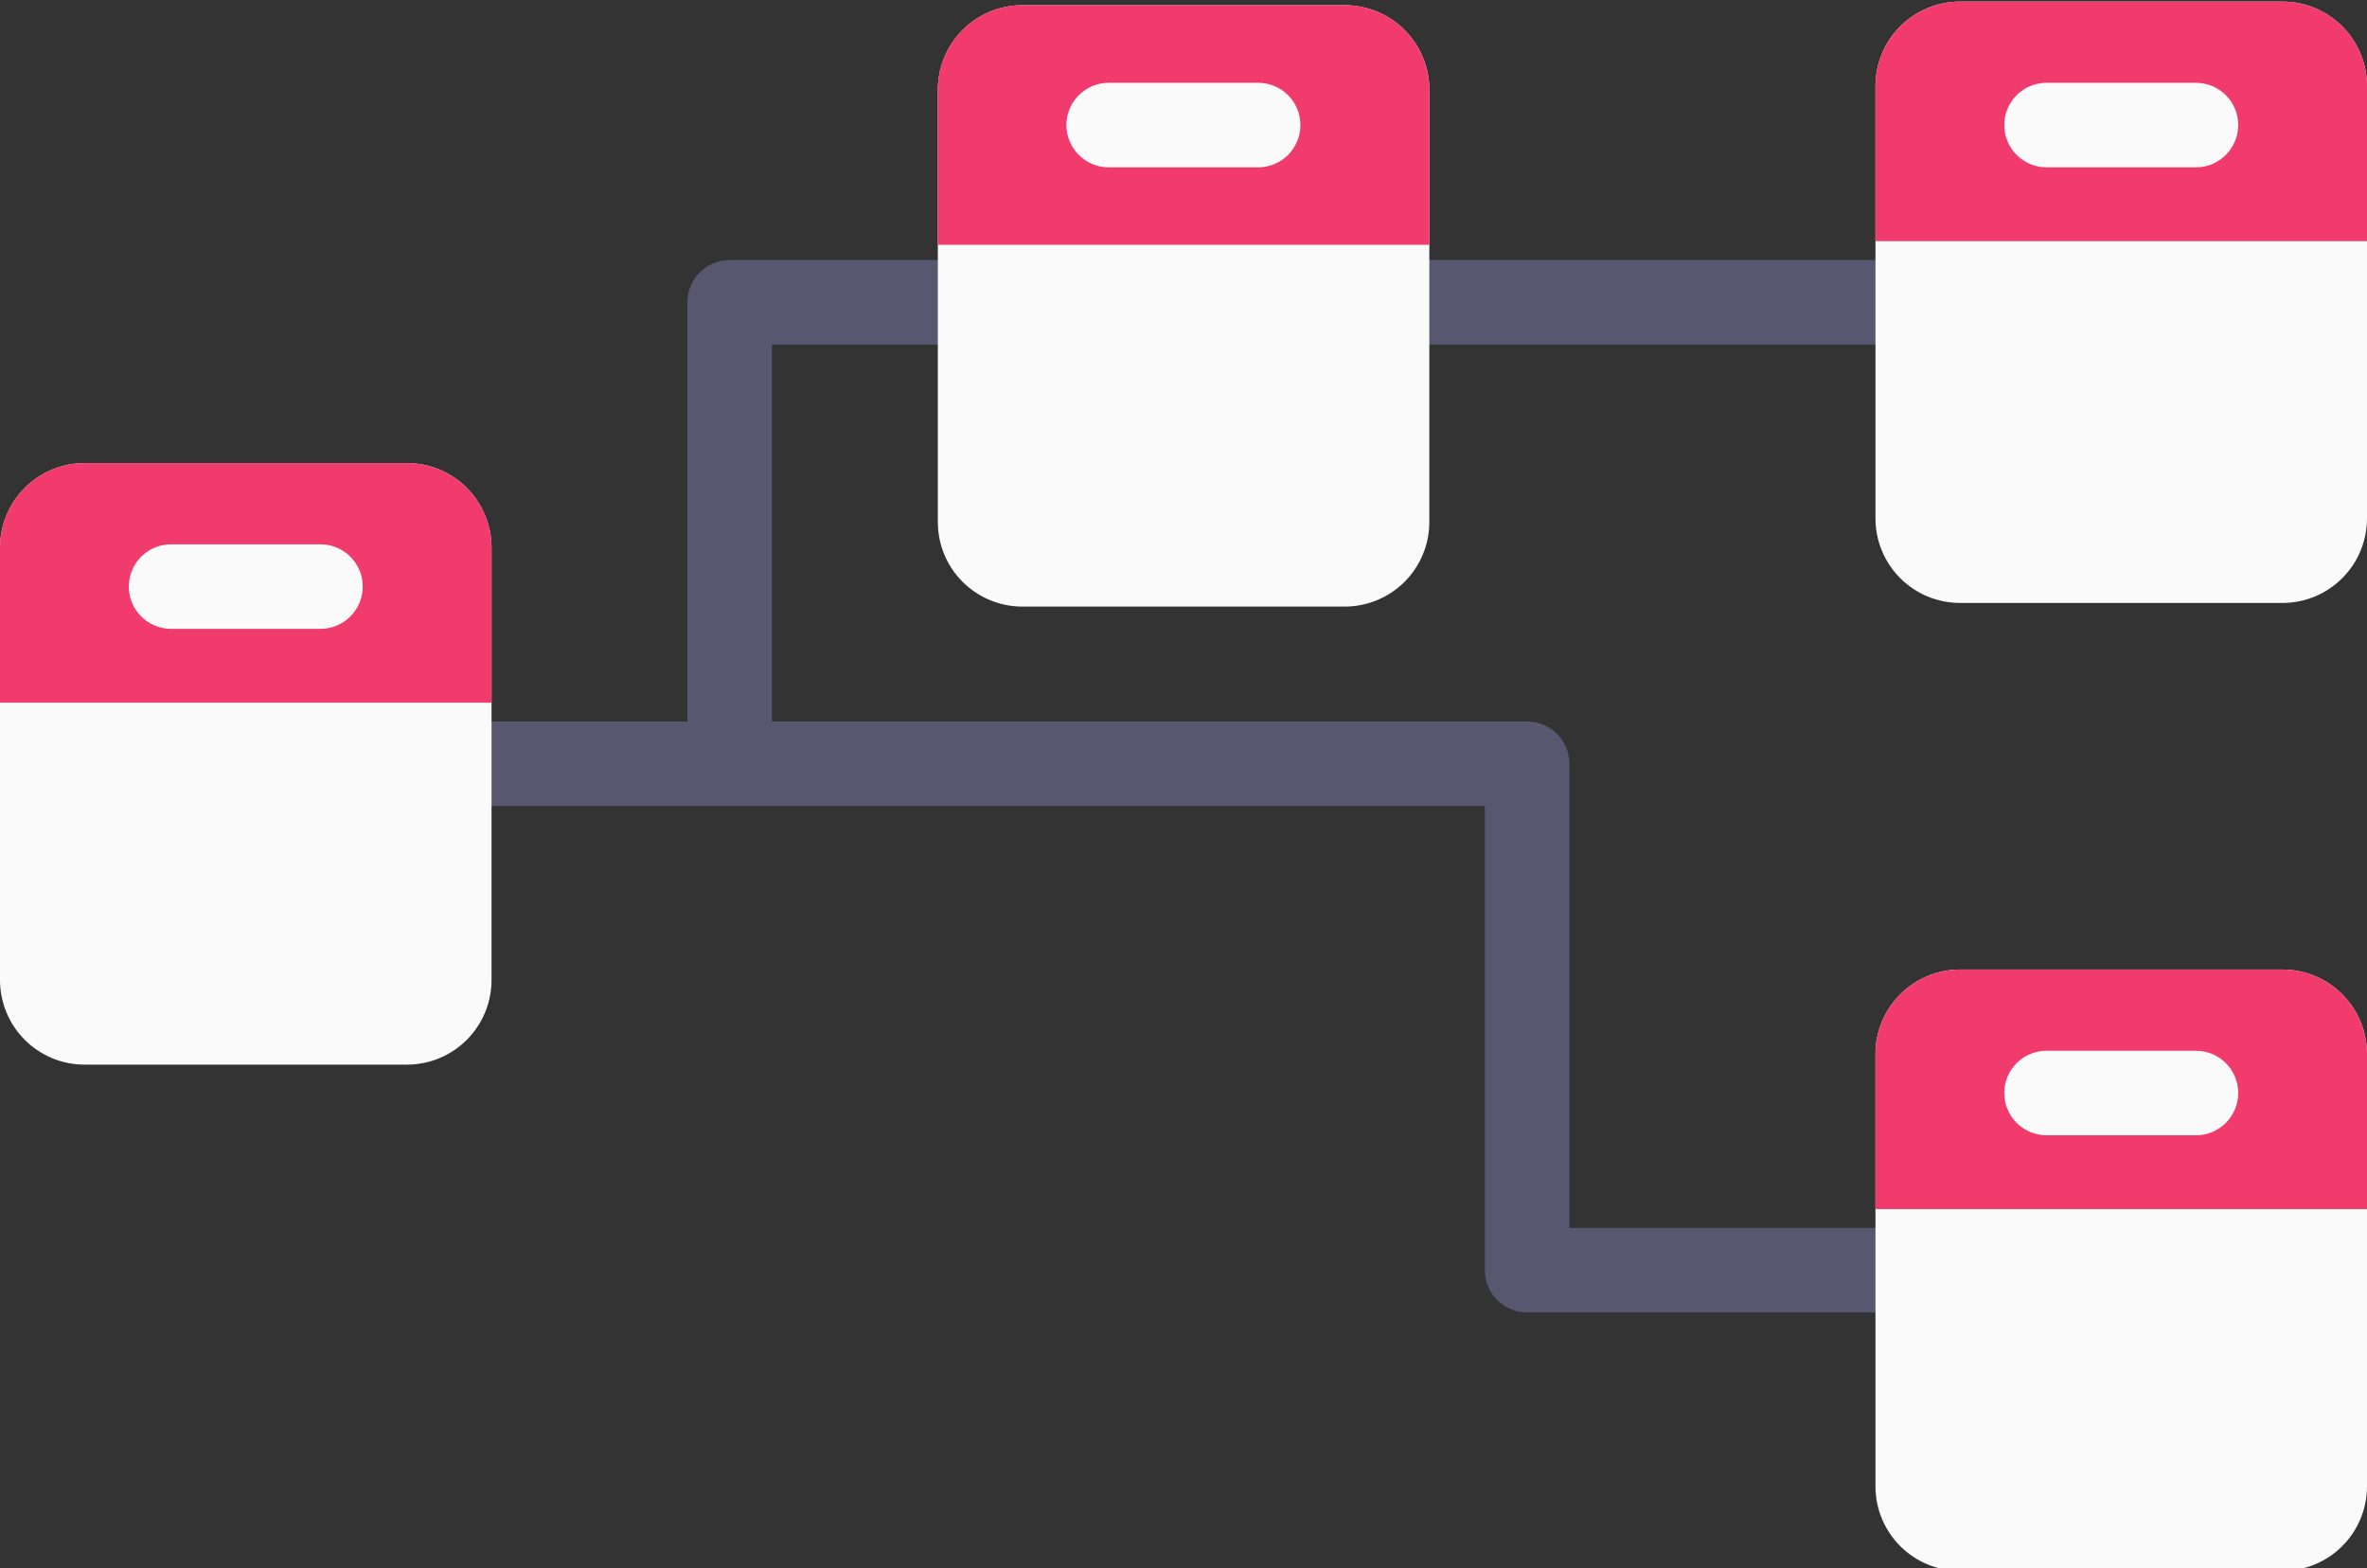 <?xml version="1.0" encoding="UTF-8"?><svg xmlns="http://www.w3.org/2000/svg" xmlns:xlink="http://www.w3.org/1999/xlink" height="37.1" preserveAspectRatio="xMidYMid meet" version="1.0" viewBox="4.0 13.4 56.0 37.1" width="56.0" zoomAndPan="magnify"><rect x="4.0" y="13.4" width="56.0" height="37.1" fill="#333333" stroke="none"/><g fill-rule="evenodd"><g id="change1_1"><path d="M 37.816 21.551 L 48.371 21.551 C 48.922 21.551 49.371 21.102 49.371 20.551 C 49.371 20 48.922 19.551 48.371 19.551 L 37.816 19.551 C 37.262 19.551 36.812 20 36.816 20.551 C 36.816 21.102 37.262 21.551 37.816 21.551" fill="#58576f"/></g><g id="change1_2"><path d="M 15.629 32.469 L 39.129 32.469 L 39.129 43.449 C 39.129 44 39.578 44.449 40.129 44.449 L 48.371 44.449 C 48.922 44.449 49.371 44 49.371 43.449 C 49.371 42.898 48.922 42.449 48.371 42.449 L 41.129 42.449 L 41.129 31.469 C 41.129 30.918 40.684 30.469 40.129 30.469 L 22.262 30.469 L 22.262 21.551 L 26.184 21.551 C 26.738 21.551 27.184 21.102 27.184 20.551 C 27.184 20 26.738 19.551 26.184 19.551 L 21.262 19.551 C 20.711 19.551 20.262 20 20.262 20.551 L 20.262 30.469 L 15.629 30.469 C 15.078 30.469 14.629 30.918 14.629 31.469 C 14.629 32.023 15.078 32.469 15.629 32.469" fill="#58576f"/></g><g id="change2_1"><path d="M 15.629 26.355 C 15.629 25.828 15.418 25.316 15.043 24.941 C 14.668 24.566 14.16 24.355 13.629 24.355 C 11.496 24.355 8.133 24.355 6 24.355 C 5.469 24.355 4.961 24.566 4.586 24.941 C 4.211 25.316 4 25.828 4 26.355 C 4 29.066 4 33.875 4 36.586 C 4 37.113 4.211 37.625 4.586 38 C 4.961 38.375 5.469 38.586 6 38.586 C 8.133 38.586 11.496 38.586 13.629 38.586 C 14.16 38.586 14.668 38.375 15.043 38 C 15.418 37.625 15.629 37.113 15.629 36.586 C 15.629 33.875 15.629 29.066 15.629 26.355" fill="#fafafa"/></g><g id="change3_1"><path d="M 15.629 26.355 C 15.629 25.824 15.418 25.316 15.043 24.941 C 14.668 24.566 14.16 24.355 13.629 24.355 C 11.496 24.355 8.133 24.355 6 24.355 C 5.469 24.355 4.961 24.566 4.586 24.941 C 4.211 25.316 4 25.824 4 26.355 C 4 27.988 4 30.023 4 30.023 L 15.629 30.023 L 15.629 26.355" fill="#f03b6c"/></g><g id="change2_2"><path d="M 37.816 15.523 C 37.816 14.992 37.605 14.484 37.23 14.109 C 36.855 13.734 36.344 13.523 35.816 13.523 C 33.68 13.523 30.32 13.523 28.188 13.523 C 27.656 13.523 27.148 13.734 26.773 14.109 C 26.398 14.484 26.188 14.992 26.188 15.523 C 26.188 18.23 26.188 23.039 26.188 25.75 C 26.188 26.281 26.398 26.789 26.773 27.164 C 27.148 27.539 27.656 27.75 28.188 27.75 C 30.32 27.75 33.68 27.75 35.816 27.75 C 36.344 27.75 36.855 27.539 37.23 27.164 C 37.605 26.789 37.816 26.281 37.816 25.75 C 37.816 23.039 37.816 18.23 37.816 15.523" fill="#fafafa"/></g><g id="change3_2"><path d="M 37.816 15.523 C 37.816 14.992 37.605 14.484 37.23 14.109 C 36.855 13.734 36.344 13.523 35.816 13.523 C 33.68 13.523 30.32 13.523 28.188 13.523 C 27.656 13.523 27.148 13.734 26.773 14.109 C 26.398 14.484 26.188 14.992 26.188 15.523 C 26.188 17.152 26.188 19.191 26.188 19.191 L 37.816 19.191 L 37.816 15.523" fill="#f03b6c"/></g><g id="change2_3"><path d="M 60 15.438 C 60 14.906 59.789 14.398 59.414 14.023 C 59.039 13.648 58.531 13.438 58 13.438 C 55.867 13.438 52.504 13.438 50.371 13.438 C 49.84 13.438 49.332 13.648 48.957 14.023 C 48.582 14.398 48.371 14.906 48.371 15.438 C 48.371 18.145 48.371 22.957 48.371 25.664 C 48.371 26.195 48.582 26.703 48.957 27.078 C 49.332 27.453 49.84 27.664 50.371 27.664 C 52.504 27.664 55.867 27.664 58 27.664 C 58.531 27.664 59.039 27.453 59.414 27.078 C 59.789 26.703 60 26.195 60 25.664 C 60 22.957 60 18.145 60 15.438" fill="#fafafa"/></g><g id="change3_3"><path d="M 60 15.438 C 60 14.906 59.789 14.398 59.414 14.023 C 59.039 13.648 58.531 13.438 58 13.438 C 55.867 13.438 52.504 13.438 50.371 13.438 C 49.84 13.438 49.332 13.648 48.957 14.023 C 48.582 14.398 48.371 14.906 48.371 15.438 C 48.371 17.066 48.371 19.105 48.371 19.105 L 60 19.105 L 60 15.438" fill="#f03b6c"/></g><g id="change2_4"><path d="M 60 38.336 C 60 37.805 59.789 37.297 59.414 36.922 C 59.039 36.547 58.531 36.336 58 36.336 C 55.867 36.336 52.504 36.336 50.371 36.336 C 49.84 36.336 49.332 36.547 48.957 36.922 C 48.582 37.297 48.371 37.805 48.371 38.336 C 48.371 41.043 48.371 45.855 48.371 48.562 C 48.371 49.094 48.582 49.602 48.957 49.977 C 49.332 50.352 49.84 50.562 50.371 50.562 C 52.504 50.562 55.867 50.562 58 50.562 C 58.531 50.562 59.039 50.352 59.414 49.977 C 59.789 49.602 60 49.094 60 48.562 C 60 45.855 60 41.043 60 38.336" fill="#fafafa"/></g><g id="change3_4"><path d="M 60 38.336 C 60 37.805 59.789 37.297 59.414 36.922 C 59.039 36.547 58.531 36.336 58 36.336 C 55.867 36.336 52.504 36.336 50.371 36.336 C 49.84 36.336 49.332 36.547 48.957 36.922 C 48.582 37.297 48.371 37.805 48.371 38.336 C 48.371 39.969 48.371 42.004 48.371 42.004 L 60 42.004 L 60 38.336" fill="#f03b6c"/></g><g id="change2_5"><path d="M 8.047 28.277 L 11.582 28.277 C 12.133 28.277 12.582 27.828 12.582 27.277 C 12.582 26.723 12.133 26.277 11.582 26.277 L 8.047 26.277 C 7.496 26.277 7.047 26.723 7.047 27.277 C 7.047 27.828 7.496 28.277 8.047 28.277" fill="#fafafa"/></g><g id="change2_6"><path d="M 30.23 17.359 L 33.766 17.359 C 34.32 17.359 34.766 16.91 34.766 16.359 C 34.766 15.805 34.32 15.359 33.766 15.359 L 30.23 15.359 C 29.68 15.359 29.23 15.805 29.23 16.359 C 29.23 16.91 29.68 17.359 30.23 17.359" fill="#fafafa"/></g><g id="change2_7"><path d="M 52.418 40.258 L 55.953 40.258 C 56.504 40.258 56.953 39.809 56.953 39.258 C 56.953 38.703 56.504 38.258 55.953 38.258 L 52.418 38.258 C 51.867 38.258 51.418 38.703 51.418 39.258 C 51.418 39.809 51.867 40.258 52.418 40.258" fill="#fafafa"/></g><g id="change2_8"><path d="M 52.418 17.359 L 55.953 17.359 C 56.504 17.359 56.953 16.91 56.953 16.359 C 56.953 15.805 56.504 15.359 55.953 15.359 L 52.418 15.359 C 51.867 15.359 51.418 15.805 51.418 16.359 C 51.418 16.91 51.867 17.359 52.418 17.359" fill="#fafafa"/></g></g></svg>